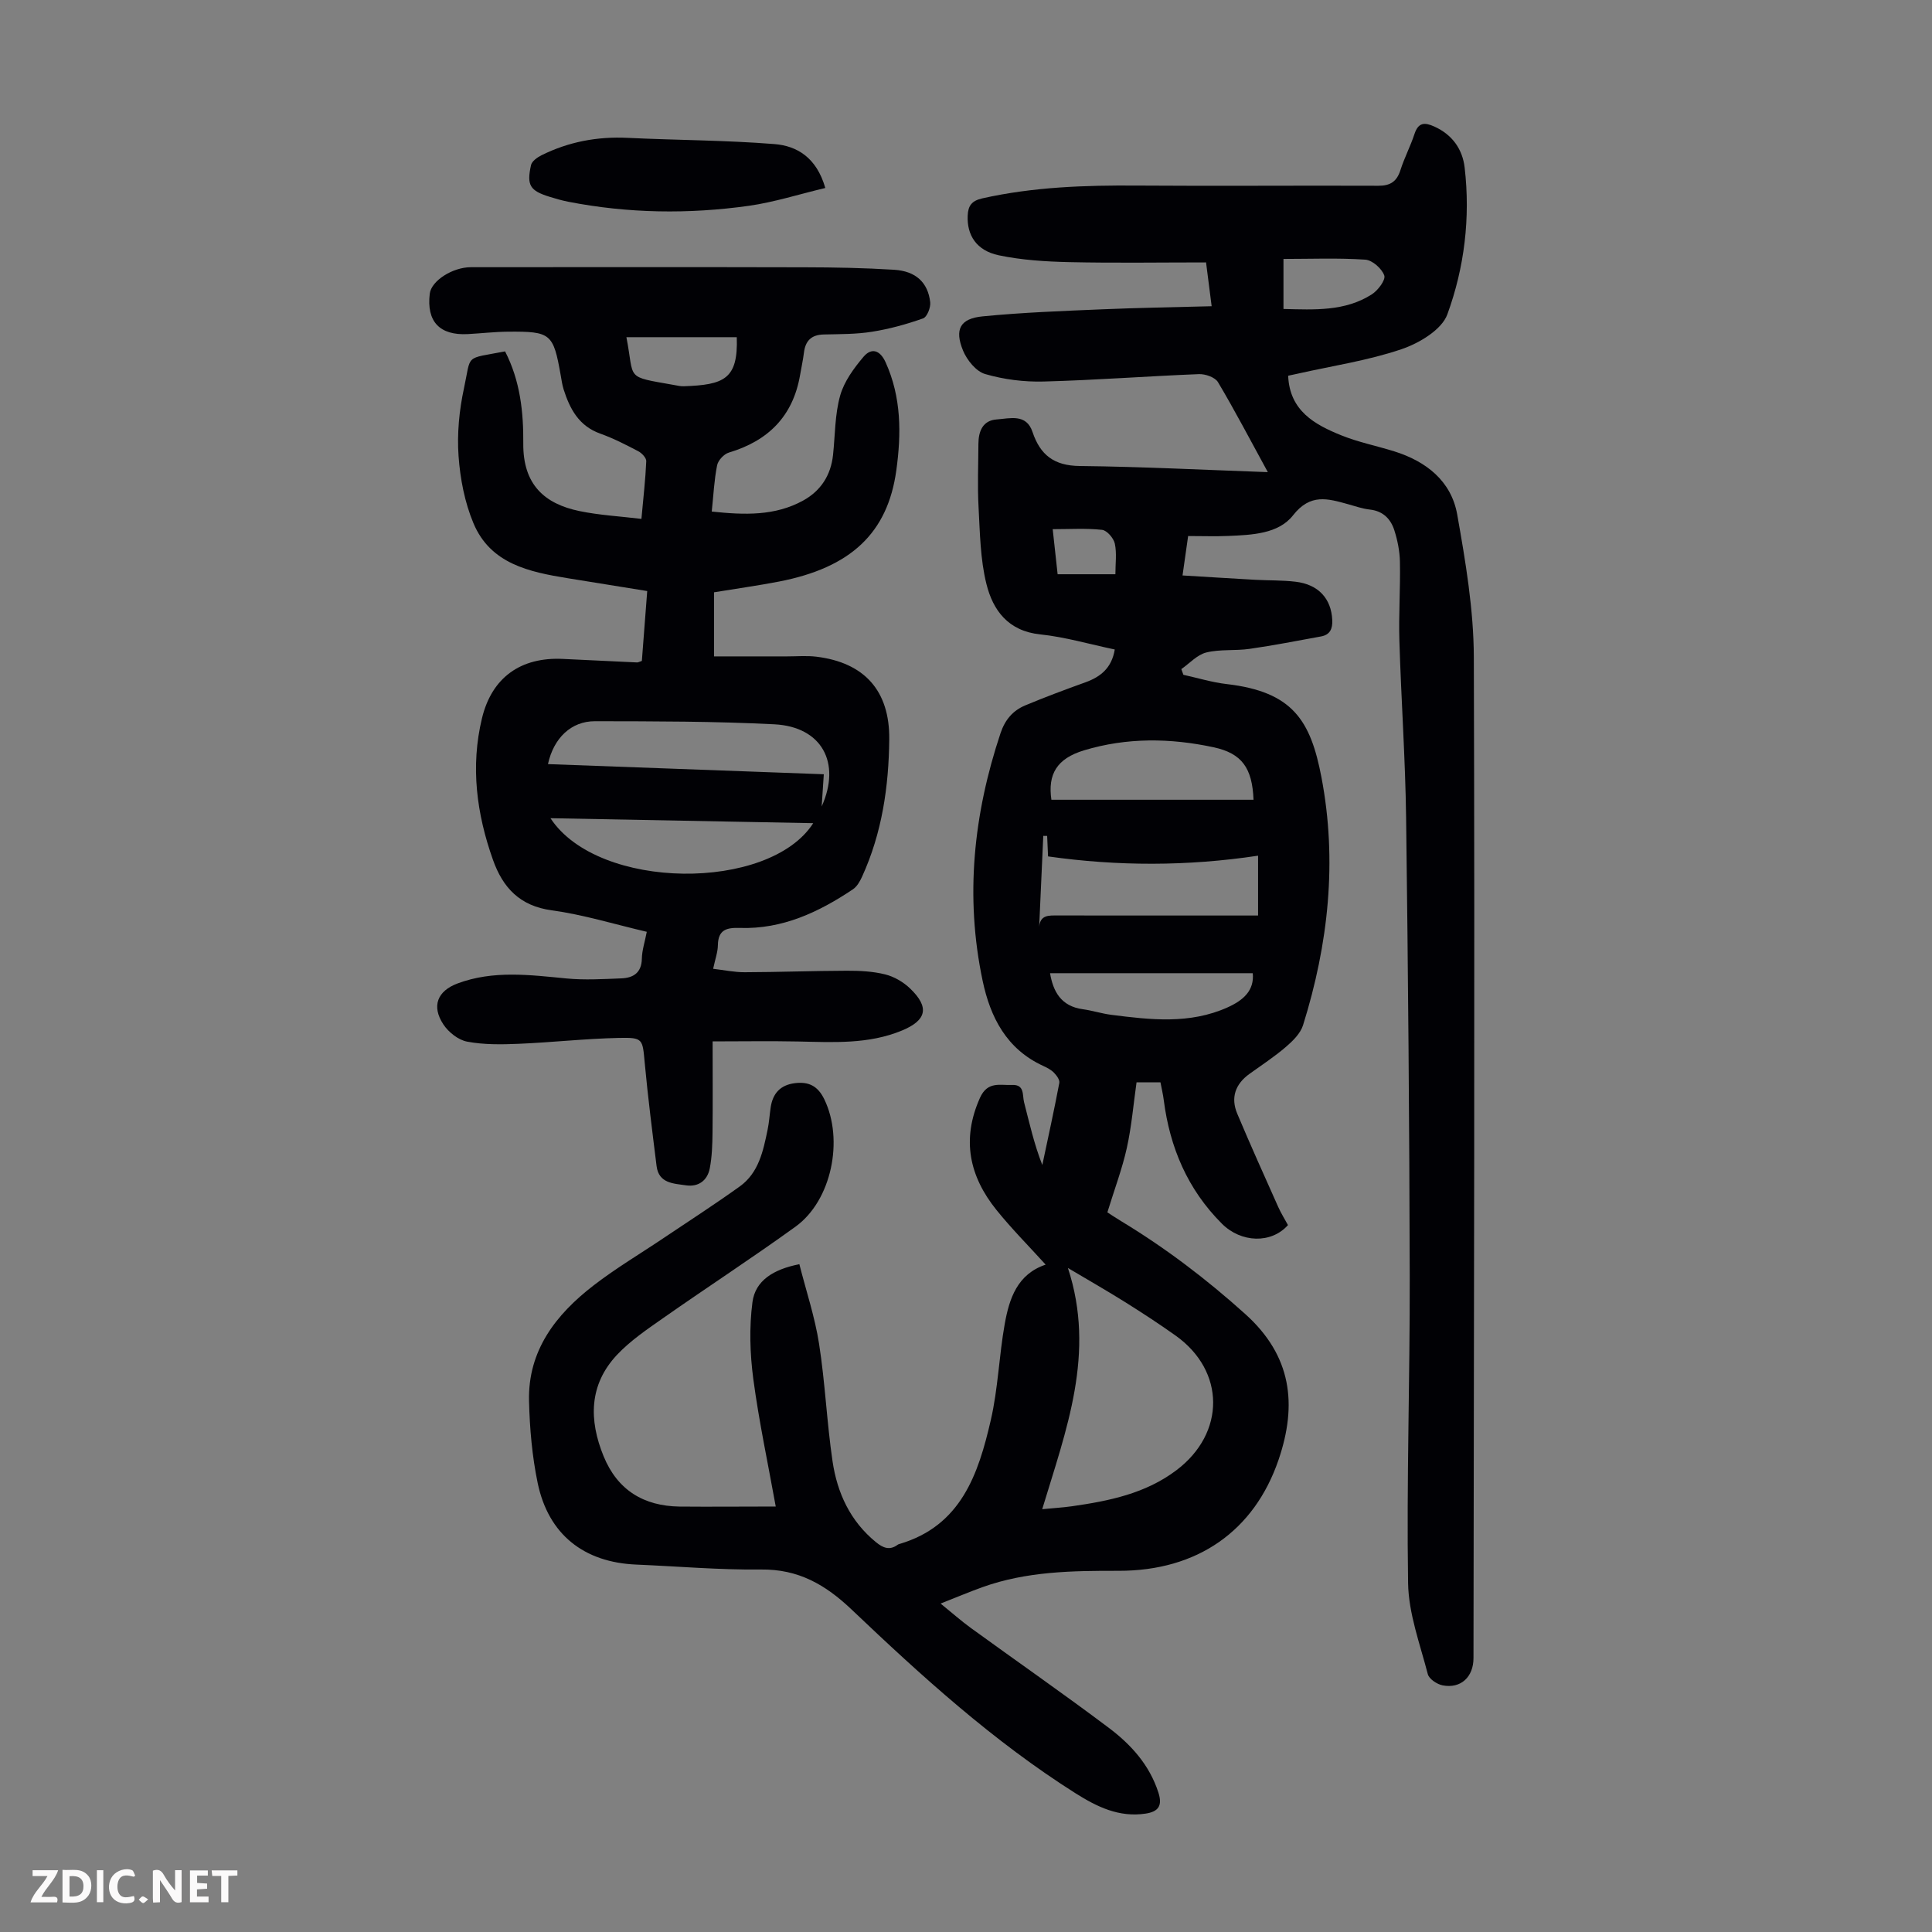 <svg enable-background="new 0 0 400 400" viewBox="0 0 400 400" xmlns="http://www.w3.org/2000/svg"><rect x="0" y="0" width="400" height="400" fill="#808080" stroke="none"/><g fill="#fbfafa"><path d="m37.59 393.81c-.92.31-1.52.05-2-.78-.7-1.2-1.52-2.34-2.47-3.78v4.59c-.55.03-.95.05-1.41.07-.03-.37-.06-.64-.06-.91 0-1.91 0-3.81 0-5.7 1.13-.41 1.77-.03 2.29.91.62 1.11 1.38 2.14 2.31 3.19v-4.2h1.35v6.61z"/><path d="m12.94 393.88v-6.75c1.9.19 3.93-.54 5.37 1.29.8 1.01.78 2.88.03 3.97-1.37 1.97-3.4 1.51-5.4 1.49m1.45-1.22c2.04.12 2.92-.58 2.89-2.21-.03-1.51-.98-2.19-2.89-2z"/><path d="m11.81 393.87h-5.49c.68-2.18 2.47-3.48 3.51-5.45h-3.08v-1.21h5.29c-.71 2.13-2.44 3.48-3.47 5.51.86 0 1.63.04 2.39-.01.79-.05 1.14.21.85 1.16"/><path d="m39.33 393.86v-6.61h3.7v1.07h-2.22v1.52c.68.04 1.34.09 2.07.13v1.07c-.72.05-1.38.09-2.1.14v1.48h2.4v1.19h-3.85z"/><path d="m27.71 388.56c-1.15-.3-2.46-.61-3.1.64-.37.73-.41 1.93-.06 2.67.63 1.35 1.99.93 3.17.68.35.94-.01 1.32-.93 1.46-1.62.25-3.05-.27-3.76-1.48-.73-1.24-.6-3.03.31-4.17.88-1.11 2.71-1.7 4-1.16.32.13.44.74.65 1.12-.1.08-.19.16-.28.24"/><path d="m49.15 387.24v1.07c-.59.02-1.17.05-1.87.08v5.44h-1.48v-5.44h-1.85c-.05-.4-.08-.73-.13-1.15z"/><path d="m20.06 387.21h1.33v6.62h-1.33z"/><path d="m30.68 393.25c-.49.38-.8.79-1.05.76-.32-.05-.6-.45-.9-.7.26-.24.51-.64.8-.67.29-.04.62.3 1.15.61"/></g><path d="m160.61 311.91c-1.59-8.83-3.47-17.58-4.65-26.42-.69-5.23-.86-10.69-.17-15.91.59-4.43 4.3-6.78 9.71-7.84 1.41 5.57 3.22 10.95 4.08 16.49 1.26 8.05 1.6 16.25 2.79 24.32.97 6.55 3.66 12.4 9 16.75 1.46 1.19 2.83 1.75 4.49.52.09-.07.2-.11.3-.14 12.84-3.74 16.41-14.52 18.98-25.69 1.5-6.5 1.7-13.3 2.88-19.89.94-5.25 2.6-10.3 8.47-12.27-3.41-3.77-7.01-7.38-10.2-11.34-5.61-6.98-7.24-14.58-3.41-23.17 1.58-3.53 4.16-2.58 6.67-2.69 2.63-.12 2.1 2.14 2.47 3.57 1.11 4.3 2.07 8.64 3.78 13 1.2-5.66 2.44-11.31 3.52-17 .12-.62-.56-1.55-1.11-2.11-.61-.62-1.46-1.05-2.26-1.42-7.55-3.48-10.91-10.03-12.51-17.63-3.67-17.4-1.89-34.44 3.7-51.22.94-2.81 2.56-4.7 5.11-5.77 4.11-1.72 8.3-3.28 12.49-4.79 3.16-1.14 5.43-2.98 6.06-6.79-5.21-1.09-10.29-2.59-15.46-3.13-6.61-.69-9.76-4.99-11.11-10.43-1.28-5.13-1.34-10.59-1.63-15.92-.24-4.35-.05-8.73-.03-13.09.01-2.61.9-4.86 3.78-5.06 2.72-.19 6.13-1.27 7.42 2.59 1.59 4.76 4.46 6.99 9.75 7.05 12.82.14 25.64.8 38.97 1.27-3.75-6.85-6.87-12.84-10.32-18.63-.6-1.01-2.63-1.72-3.96-1.66-10.71.42-21.41 1.25-32.12 1.53-4.05.11-8.25-.42-12.13-1.55-1.87-.54-3.76-2.88-4.57-4.85-1.81-4.4-.61-6.64 4.06-7.09 8.21-.81 16.48-1.11 24.74-1.46 7.45-.32 14.91-.43 22.67-.64-.42-3.31-.76-5.93-1.16-9.07-9.59 0-18.97.15-28.34-.06-4.88-.11-9.85-.42-14.6-1.42-4.61-.98-6.59-4.18-6.41-8.2.09-2.02.78-3.07 3.02-3.58 10.57-2.37 21.26-2.73 32.02-2.65 16.66.12 33.32-.03 49.98.04 2.5.01 3.83-.89 4.58-3.25.81-2.55 2.08-4.95 2.91-7.49.79-2.38 2.08-2.43 4.08-1.53 3.74 1.68 5.86 4.7 6.3 8.51 1.21 10.38-.05 20.71-3.58 30.38-1.17 3.21-5.86 5.99-9.53 7.23-6.94 2.35-14.3 3.44-21.48 5.06-.64.14-1.28.28-1.95.42.3 7.26 5.48 10.12 11.05 12.36 3.5 1.41 7.27 2.16 10.89 3.29 6.64 2.07 11.83 6.15 13.06 13.08 1.73 9.76 3.41 19.69 3.44 29.56.22 69.07.01 138.14-.07 207.2 0 3.92-2.61 6.37-6.37 5.66-1.17-.22-2.83-1.32-3.09-2.33-1.61-6.23-3.98-12.53-4.08-18.84-.33-21.14.39-42.3.34-63.45-.07-31.68-.34-63.35-.75-95.02-.16-12.19-1.02-24.38-1.39-36.57-.17-5.46.22-10.94.11-16.41-.04-2.19-.49-4.44-1.16-6.54-.75-2.34-2.34-3.98-5.06-4.28-1.54-.17-3.05-.7-4.55-1.12-4.16-1.14-7.76-2.28-11.36 2.31-3.02 3.86-8.52 4.06-13.38 4.27-2.67.12-5.35.02-8.34.02-.35 2.5-.71 5.01-1.16 8.16 5.12.31 10.07.62 15.03.9 2.79.15 5.6.07 8.37.4 4.75.56 7.39 3.51 7.6 7.91.09 1.85-.47 3.08-2.33 3.42-4.92.9-9.83 1.86-14.78 2.57-2.97.43-6.09.04-8.97.75-1.89.47-3.46 2.25-5.17 3.44.14.39.29.79.43 1.18 2.99.66 5.94 1.57 8.97 1.92 13.71 1.59 17.37 7.58 19.61 19.29 3.31 17.32 1.45 34.54-3.81 51.34-.54 1.72-2.13 3.27-3.57 4.51-2.37 2.03-5 3.75-7.54 5.58-2.93 2.11-3.9 4.93-2.51 8.23 2.72 6.47 5.61 12.87 8.47 19.28.59 1.32 1.36 2.55 2.03 3.78-3.46 3.9-9.71 3.68-13.68-.29-7.1-7.1-10.78-15.77-12.04-25.61-.15-1.2-.44-2.38-.68-3.66-1.65 0-3.07 0-4.95 0-.65 4.58-1.03 9.15-2.01 13.58-.95 4.3-2.53 8.47-4.03 13.34.46.3 1.62 1.08 2.81 1.8 9.22 5.57 17.71 12.03 25.74 19.26 9.6 8.63 10.81 18.69 6.89 30.18-5.03 14.72-16.79 23.01-33.14 22.98-9.55-.02-19.03.11-28.15 3.38-2.71.97-5.37 2.1-8.68 3.4 2.41 1.95 4.28 3.62 6.3 5.08 9.51 6.9 19.15 13.6 28.54 20.66 4.57 3.44 8.41 7.66 10.25 13.38.89 2.75 0 3.97-2.66 4.37-5.47.82-10.02-1.39-14.46-4.19-17.03-10.76-31.86-24.24-46.37-38.04-5.47-5.2-11.05-8.4-18.79-8.31-8.6.1-17.2-.66-25.81-1.02-10.85-.45-18.2-6.23-20.42-16.89-1.15-5.54-1.65-11.28-1.79-16.95-.26-10.48 5.56-17.94 13.37-23.96 4.68-3.61 9.8-6.64 14.71-9.95 5.2-3.49 10.46-6.89 15.55-10.54 3.92-2.82 4.85-7.32 5.76-11.72.32-1.53.41-3.1.64-4.65.43-2.88 1.99-4.63 4.99-5.01 2.88-.36 4.77.56 6.12 3.35 4.05 8.37 1.53 20.94-5.97 26.36-8.97 6.48-18.26 12.52-27.32 18.87-3.37 2.36-6.87 4.72-9.66 7.69-5.78 6.18-5.82 13.46-2.75 20.97 2.87 7.02 8.3 10.31 15.72 10.42 6.48.06 12.94-.01 19.92-.01zm55.17.55c2.23-.22 4.22-.33 6.19-.61 7.68-1.1 15.21-2.63 21.6-7.46 10.18-7.69 10.14-20.53-.17-27.87-3.37-2.4-6.84-4.66-10.34-6.86-3.83-2.4-7.75-4.64-11.96-7.14 5.8 17.66-.35 33.47-5.32 49.94zm-.63-120.58c.23-2.51 2.05-2.34 3.81-2.34 13.71.01 27.42.01 41.51.01 0-3.8 0-7.92 0-12.39-14.68 2.21-29.09 2.19-43.48.15-.08-1.65-.13-2.95-.19-4.24-.27 0-.53-.01-.8-.01-.28 6.27-.57 12.55-.85 18.82zm44.38-26.3c-.26-6.56-2.39-9.61-8.29-10.87-8.94-1.92-17.94-2.04-26.81.64-5.61 1.7-7.53 4.92-6.75 10.23zm-42.13 35.91c.64 3.77 2.25 6.84 6.79 7.46 1.98.27 3.92.91 5.91 1.16 8.1 1.03 16.19 1.98 24.03-1.53 3.32-1.49 5.59-3.53 5.24-7.09-13.93 0-27.8 0-41.97 0zm48.33-137.52c6.42.15 12.71.53 18.28-3.02 1.27-.81 2.91-2.98 2.59-3.91-.49-1.42-2.47-3.18-3.92-3.28-5.6-.38-11.24-.15-16.95-.15zm-46.76 54.92h11.96c0-2.21.31-4.36-.12-6.35-.25-1.13-1.63-2.73-2.64-2.84-3.28-.36-6.63-.14-10.22-.14.37 3.28.68 6.13 1.02 9.33z" fill="#010105"/><path d="m104.57 72.75c3.15 6.12 3.82 12.61 3.77 19.08-.07 8.51 4.4 12.48 11.62 13.98 4.1.85 8.34 1.08 12.84 1.62.4-4.42.84-8.18 1-11.94.03-.68-.91-1.68-1.64-2.06-2.57-1.35-5.18-2.69-7.9-3.66-4.42-1.58-6.28-5.11-7.57-9.16-.3-.95-.43-1.97-.61-2.96-1.52-8.59-2.02-9.05-10.85-8.98-2.79.02-5.58.35-8.37.5-5.85.31-8.58-2.6-7.88-8.38.32-2.63 4.67-5.46 8.52-5.47 23.06-.01 46.11-.04 69.17.02 6.15.01 12.31.13 18.44.51 4.49.28 7 2.61 7.48 6.71.13 1.09-.65 3.07-1.47 3.36-3.42 1.21-6.97 2.19-10.55 2.76-3.29.53-6.68.49-10.03.57-2.59.06-3.81 1.34-4.1 3.81-.19 1.55-.54 3.08-.8 4.63-1.48 8.5-6.59 13.58-14.73 16.01-1.02.3-2.24 1.61-2.44 2.64-.61 3.04-.75 6.17-1.11 9.57 6.77.72 13.08.94 18.93-2.28 3.65-2.01 5.73-5.24 6.18-9.43.44-4.11.37-8.36 1.47-12.28.82-2.93 2.84-5.69 4.86-8.07 1.58-1.86 3.37-1.45 4.55 1.15 3.29 7.25 3.27 14.81 2.22 22.4-1.79 12.97-9.43 20.12-24.26 23-4.39.85-8.82 1.46-13.48 2.23v13.27h15.14c2.01 0 4.05-.18 6.04.06 9.96 1.21 15.21 7.06 15.1 17.12-.1 9.79-1.5 19.39-5.62 28.41-.44.97-1.05 2.06-1.9 2.63-7.07 4.74-14.61 8.28-23.38 8-2.74-.09-4.53.33-4.58 3.58-.02 1.43-.55 2.84-.98 4.88 2.25.26 4.4.72 6.55.71 7.04-.02 14.08-.29 21.11-.31 2.66-.01 5.4.12 7.96.76 1.85.46 3.76 1.57 5.15 2.91 4.08 3.91 3.43 6.59-1.68 8.71-6.96 2.88-14.23 2.42-21.5 2.27-5.78-.12-11.57-.02-17.7-.02 0 6.95.05 12.97-.02 18.98-.03 2.44-.11 4.92-.57 7.31-.49 2.5-2.33 3.89-4.92 3.51-2.56-.38-5.64-.38-6.09-3.98-.88-7.09-1.79-14.19-2.45-21.3-.47-5.04-.3-5.35-5.39-5.24-6.92.15-13.83.93-20.75 1.22-3.54.15-7.18.2-10.63-.45-1.83-.34-3.85-1.94-4.92-3.56-2.51-3.8-1.24-6.93 2.94-8.49 7.41-2.76 14.96-1.76 22.55-1.03 3.75.36 7.57.13 11.36-.02 2.47-.1 4.18-1.15 4.24-4.08.03-1.74.62-3.47 1.02-5.56-6.68-1.56-13.11-3.55-19.69-4.45-6.63-.9-10.12-4.72-12.15-10.43-3.4-9.55-4.69-19.37-2.28-29.34 2.05-8.47 8.05-12.68 16.7-12.28 5.14.24 10.27.5 15.41.73.2.01.42-.12.99-.31.34-4.5.7-9.15 1.11-14.47-5.49-.89-10.95-1.77-16.42-2.65-7.99-1.3-16.03-2.96-19.56-11.4-1.81-4.32-2.75-9.2-3.08-13.9-.33-4.62.13-9.44 1.11-13.98 1.57-7.27.01-6.05 8.52-7.69zm65.55 94.22c4.09-9.1-.03-16.51-9.78-17.01-12.37-.63-24.77-.62-37.16-.64-4.95-.01-8.56 3.51-9.73 8.88 18.97.7 37.88 1.39 57.11 2.1-.17 2.49-.3 4.58-.44 6.67zm-1.75 3.46c-18.19-.34-36.11-.68-54.4-1.03 9.88 15.05 45.3 15.23 54.4 1.03zm-38.68-100.62c1.75 8.93-.47 8.06 9.87 9.9.66.12 1.33.28 1.99.26 8.37-.29 11.29-1.47 10.99-10.16-7.61 0-15.25 0-22.85 0z" fill="#010105"/><path d="m170.87 38.92c-5.51 1.31-10.6 2.95-15.83 3.69-12.47 1.75-24.97 1.58-37.38-.84-1.31-.26-2.61-.63-3.89-1.03-4.04-1.26-4.76-2.36-3.83-6.55.18-.81 1.29-1.61 2.16-2.04 5.61-2.79 11.54-3.91 17.82-3.61 10.14.49 20.31.48 30.42 1.29 4.65.37 8.72 2.77 10.53 9.09z" fill="#010105"/></svg>